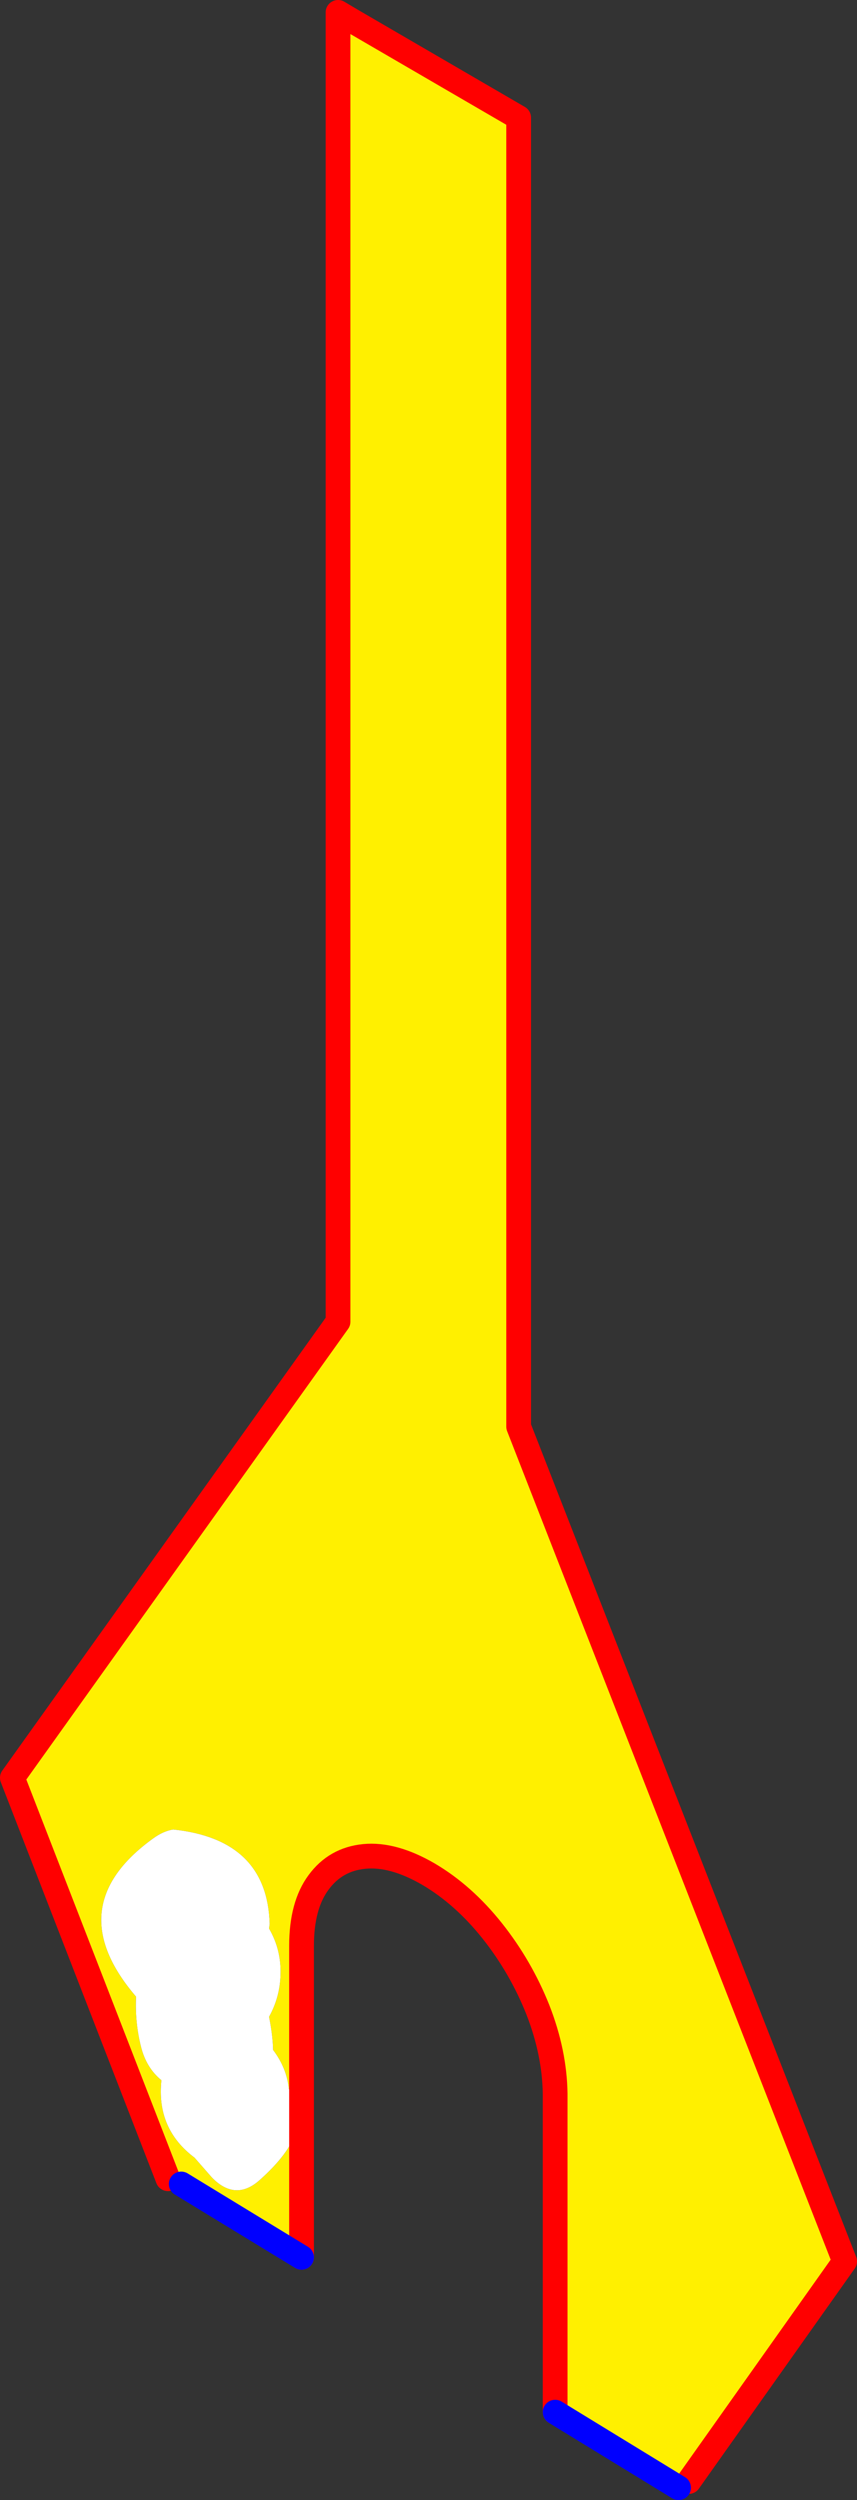 <?xml version="1.0" encoding="UTF-8" standalone="no"?>
<svg xmlns:xlink="http://www.w3.org/1999/xlink" height="403.75px" width="138.55px" xmlns="http://www.w3.org/2000/svg">
  <rect width="100%" height="100%" fill="#333333" stroke="none"/>
  <g transform="matrix(1.0, 0.0, 0.0, 1.0, -195.05, 155.4)">
    <path d="M249.7 -147.75 L252.15 -151.95 278.9 -136.4 278.9 -130.9 278.9 -115.85 278.9 -93.55 278.9 -66.3 278.9 -36.35 278.9 -5.9 278.9 22.75 278.9 47.3 278.9 65.45 278.9 75.0 331.6 209.8 306.4 245.35 304.75 246.35 284.8 234.15 284.8 182.7 Q284.7 176.05 282.0 169.15 279.25 162.25 274.65 156.45 270.0 150.6 264.3 147.25 258.6 143.95 253.95 144.4 249.3 144.85 246.55 148.6 243.8 152.3 243.8 158.85 L243.8 209.15 224.35 197.3 222.2 196.45 197.05 131.7 249.7 58.05 249.7 49.15 249.7 31.4 249.7 7.05 249.7 -21.6 249.7 -52.2 249.7 -82.45 249.7 -110.0 249.7 -132.6 249.7 -147.75 M223.05 140.05 Q221.45 140.3 219.8 141.5 204.55 152.5 217.05 167.05 216.85 171.2 217.85 175.15 218.7 178.55 221.15 180.55 220.3 188.4 226.5 193.05 L229.35 196.3 Q233.15 200.15 237.05 196.65 246.5 188.25 241.75 181.95 241.4 178.55 239.2 175.65 239.15 173.3 238.55 170.3 240.3 167.15 240.4 163.55 240.55 159.5 238.55 156.05 L238.65 155.3 Q238.25 141.65 223.05 140.05" fill="#fff000" fill-rule="evenodd" stroke="none"/>
    <path d="M223.05 140.05 Q238.25 141.65 238.65 155.3 L238.55 156.05 Q240.55 159.5 240.4 163.55 240.3 167.15 238.55 170.3 239.15 173.3 239.2 175.65 241.4 178.55 241.75 181.95 246.5 188.25 237.05 196.65 233.15 200.15 229.35 196.3 L226.5 193.05 Q220.3 188.4 221.15 180.55 218.7 178.55 217.85 175.15 216.85 171.2 217.05 167.05 204.55 152.5 219.8 141.5 221.45 140.3 223.05 140.05" fill="#ffffff" fill-rule="evenodd" stroke="none"/>
    <path d="M252.15 -151.95 L249.7 -153.4 249.7 -147.75 249.7 -132.6 249.7 -110.0 249.7 -82.45 249.7 -52.2 249.7 -21.6 249.7 7.05 249.7 31.4 249.7 49.15 249.7 58.05 197.05 131.7 222.2 196.45 M252.15 -151.95 L278.9 -136.4 278.9 -130.9 278.9 -115.85 278.9 -93.55 278.9 -66.3 278.9 -36.35 278.9 -5.9 278.9 22.75 278.9 47.3 278.9 65.45 278.9 75.0 331.6 209.8 306.4 245.35 M284.8 234.15 L284.8 182.7 Q284.7 176.05 282.0 169.15 279.25 162.25 274.65 156.45 270.0 150.6 264.3 147.25 258.6 143.95 253.95 144.4 249.3 144.85 246.55 148.6 243.8 152.3 243.8 158.85 L243.8 209.15" fill="none" stroke="#ff0000" stroke-linecap="round" stroke-linejoin="round" stroke-width="4.0"/>
    <path d="M304.75 246.35 L284.8 234.15 M243.8 209.15 L224.35 197.3" fill="none" stroke="#0000ff" stroke-linecap="round" stroke-linejoin="round" stroke-width="4.0"/>
  </g>
</svg>
